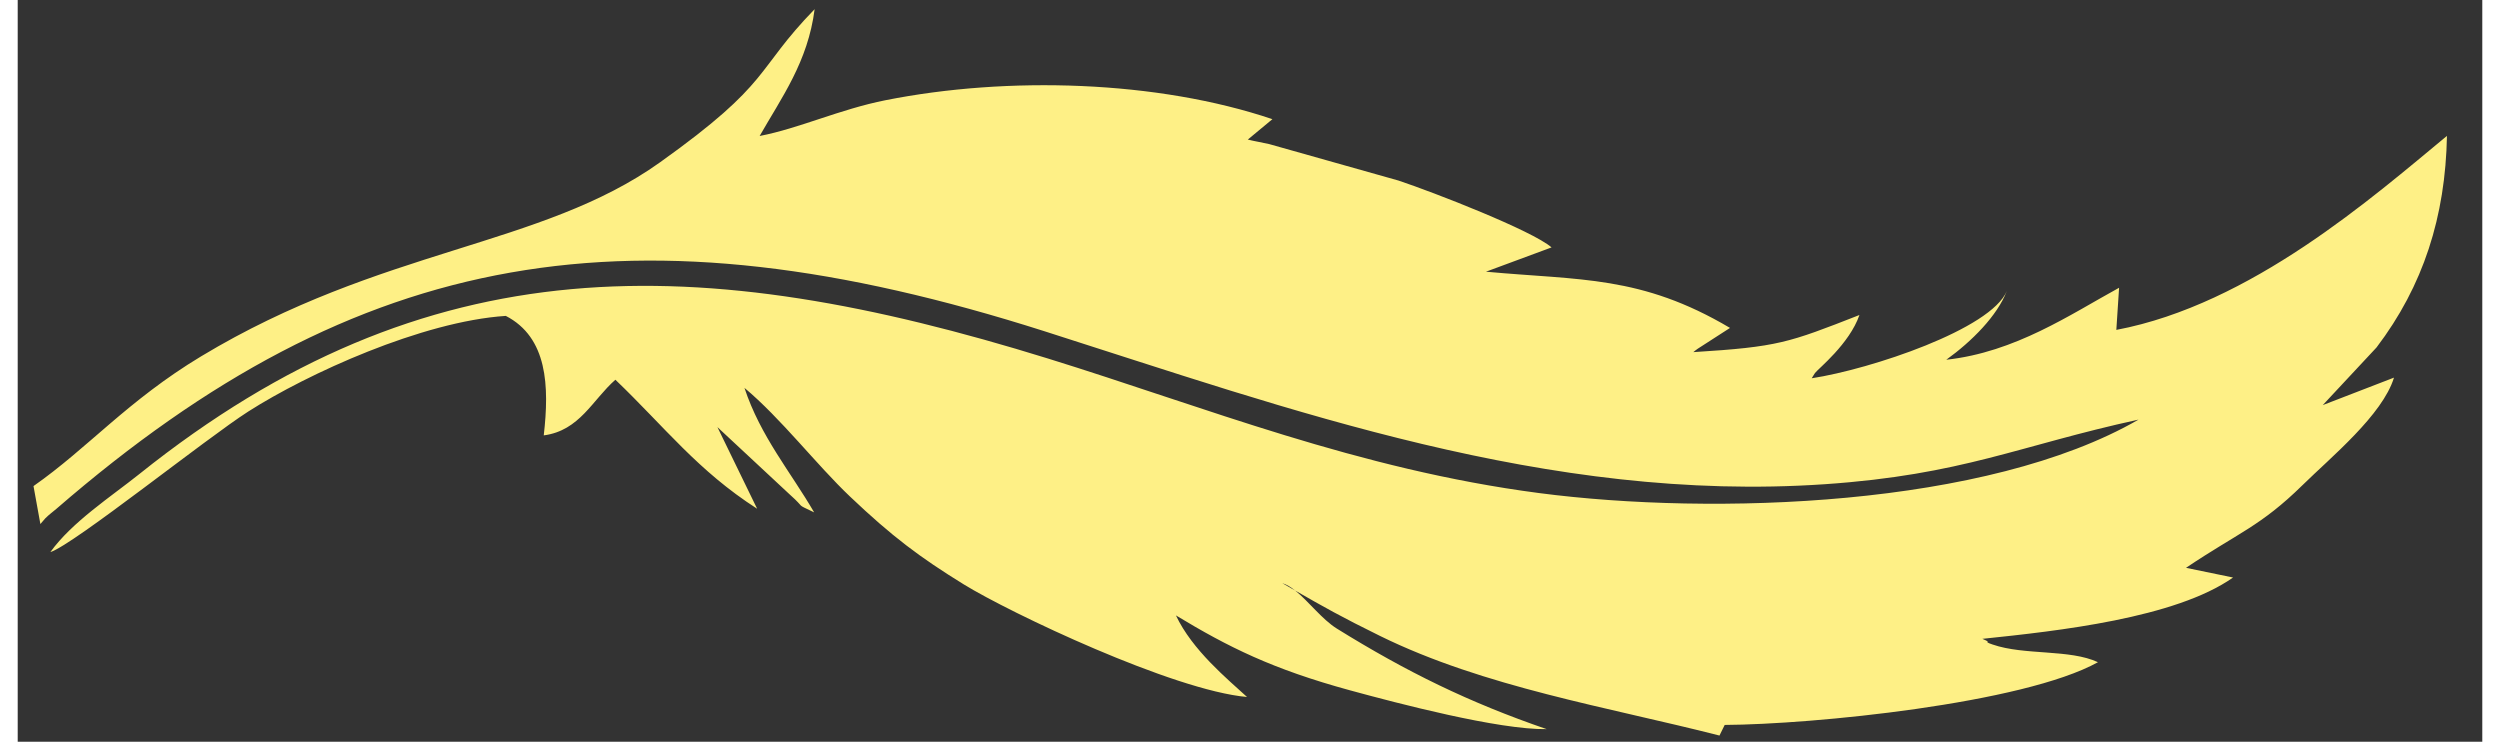 <?xml version="1.0" encoding="UTF-8"?>
<!DOCTYPE svg PUBLIC "-//W3C//DTD SVG 1.1//EN" "http://www.w3.org/Graphics/SVG/1.1/DTD/svg11.dtd">
<!-- Creator: CorelDRAW 2020 (64-Bit) -->
<svg xmlns="http://www.w3.org/2000/svg" xml:space="preserve" width="91px" height="27px" version="1.1" style="shape-rendering:geometricPrecision; text-rendering:geometricPrecision; image-rendering:optimizeQuality; fill-rule:evenodd; clip-rule:evenodd"
viewBox="0 0 91 27.388"
 xmlns:xlink="http://www.w3.org/1999/xlink"
 xmlns:xodm="http://www.corel.com/coreldraw/odm/2003">
 <rect x="0" y="0" width="91" height="27.388" fill="#333333" stroke="none"/>
 <defs>
  <style type="text/css">
   <![CDATA[
    .fil0 {fill:#FEF086}
   ]]>
  </style>
 </defs>
 <g id="Слой_x0020_1">
  <path class="fil0" d="M0.583 17.947l0.254 1.402 0.179 -0.208c0.166,-0.165 0.235,-0.2 0.407,-0.349 11.212,-9.717 21.378,-11.375 36.487,-6.562 9.05,2.882 18.579,6.347 28.809,5.649 5.1,-0.348 7.165,-1.423 11.589,-2.386 -5.596,3.23 -15.718,3.552 -22.138,2.712 -6.681,-0.875 -12.315,-3.166 -18.135,-4.969 -12.861,-3.984 -22.882,-4.264 -33.545,4.268 -1.031,0.825 -2.485,1.768 -3.285,2.882 0.865,-0.279 5.768,-4.208 7.311,-5.193 2.187,-1.396 6.422,-3.328 9.506,-3.529 1.541,0.795 1.611,2.591 1.401,4.412 1.328,-0.176 1.795,-1.308 2.645,-2.055 1.843,1.767 3.04,3.355 5.234,4.764l-1.467 -3.015 2.676 2.493c0.626,0.557 0.158,0.3 0.896,0.656 -0.86,-1.484 -1.984,-2.808 -2.574,-4.598 1.346,1.124 2.659,2.835 3.886,4.002 1.569,1.492 2.597,2.258 4.213,3.255 1.712,1.055 7.737,3.917 10.458,4.157 -0.73,-0.671 -2.02,-1.727 -2.625,-3.012 1.935,1.17 3.561,1.983 6.424,2.765 1.765,0.482 5.487,1.46 7.265,1.434 -2.87,-0.986 -5.173,-2.115 -7.747,-3.712 -0.55,-0.342 -1.047,-1.013 -1.541,-1.406 -0.158,-0.126 -0.315,-0.224 -0.474,-0.272 0.168,0.096 0.325,0.186 0.474,0.272 1.045,0.599 1.703,0.973 3.127,1.673 3.859,1.899 8.444,2.633 12.541,3.682l0.193 -0.392c3.24,-0.018 11.02,-0.786 13.782,-2.316 -1.041,-0.488 -2.714,-0.246 -3.887,-0.652 -0.047,-0.016 -0.229,-0.074 -0.191,-0.098 0.039,-0.025 -0.125,-0.077 -0.19,-0.113 2.783,-0.29 7.121,-0.762 9.256,-2.264l-1.737 -0.358c1.938,-1.304 2.744,-1.524 4.302,-3.053 1.048,-1.03 2.956,-2.591 3.377,-3.97l-2.63 1.015 1.985 -2.128c1.731,-2.277 2.544,-4.836 2.601,-7.813 -2.74,2.263 -7.236,6.223 -12.208,7.164l0.102 -1.556c-1.802,0.987 -3.834,2.38 -6.381,2.658 0.943,-0.676 1.887,-1.628 2.235,-2.538 -0.576,1.404 -5.015,2.886 -7.203,3.222 0.042,-0.064 0.088,-0.149 0.121,-0.194 0.113,-0.154 1.271,-1.071 1.641,-2.142 -2.64,1.033 -2.991,1.174 -6.134,1.371 0.055,-0.043 0.125,-0.103 0.168,-0.129l1.187 -0.765c-3.288,-1.947 -5.538,-1.754 -9.011,-2.076l2.422 -0.897c-0.717,-0.622 -4.347,-2.034 -5.654,-2.469l-4.776 -1.347c-0.256,-0.06 -0.546,-0.104 -0.785,-0.166l0.908 -0.753c-4.252,-1.433 -9.772,-1.596 -14.285,-0.7 -1.687,0.335 -3.188,1.04 -4.648,1.321 0.807,-1.415 1.784,-2.741 2.03,-4.682 -2.231,2.296 -1.535,2.676 -5.706,5.653 -4.396,3.139 -10.28,3.149 -16.946,7.165 -2.713,1.635 -4.183,3.389 -6.189,4.79z"/>
 </g>
</svg>
